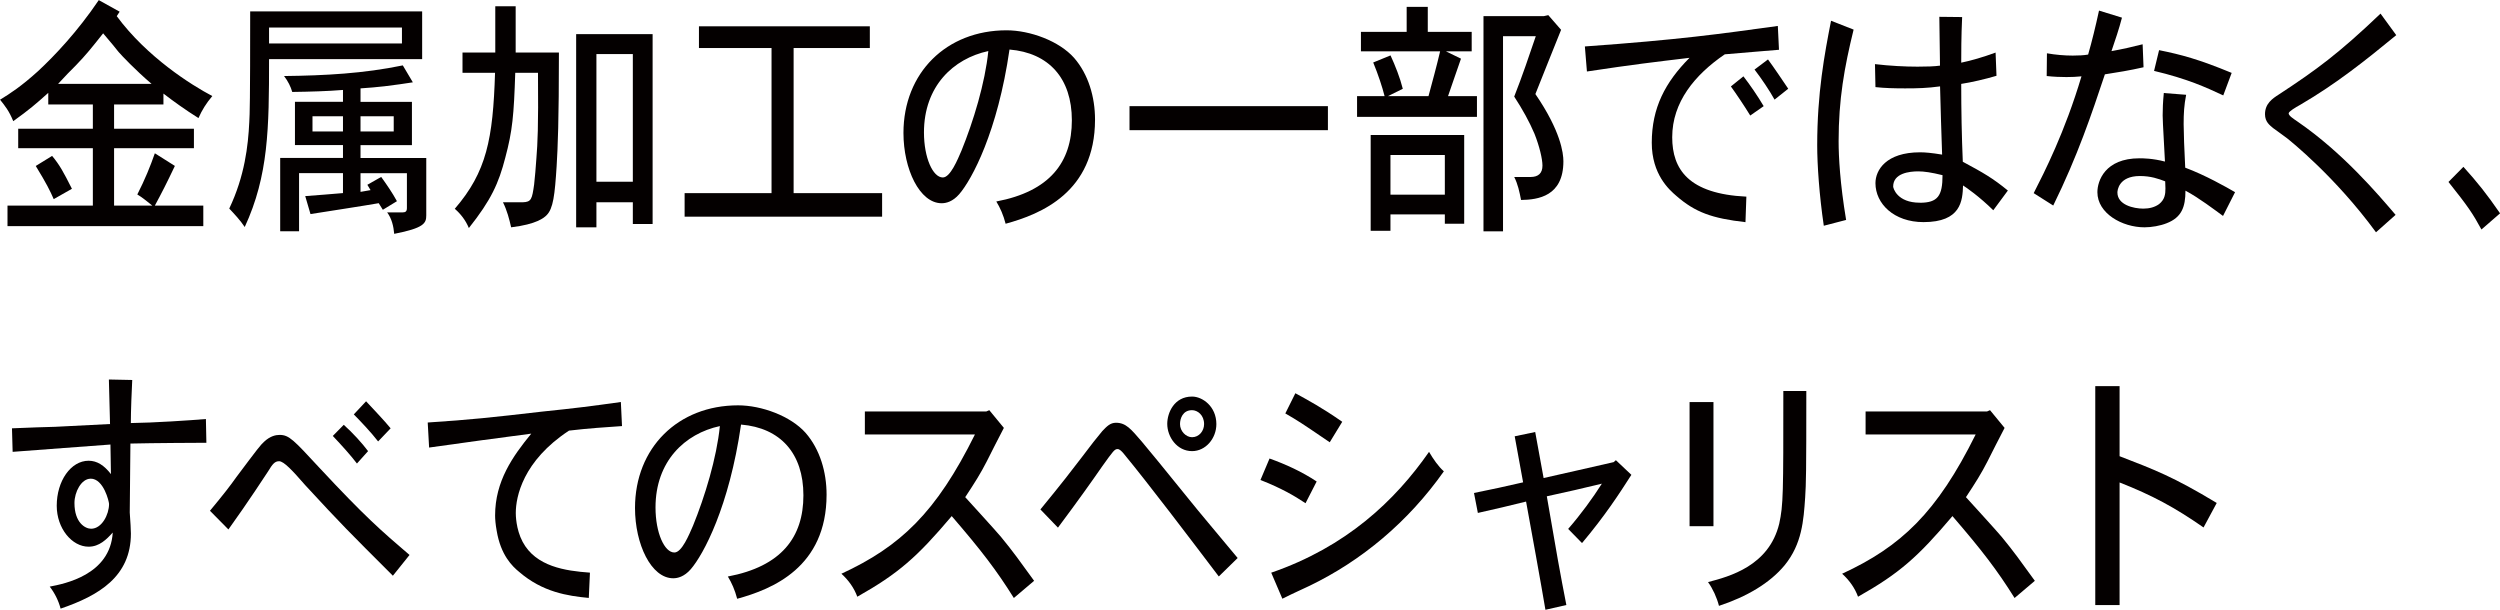 <?xml version="1.0" encoding="UTF-8"?><svg id="a" xmlns="http://www.w3.org/2000/svg" width="413.3" height="100.83" viewBox="0 0 413.3 100.83"><defs><style>.b{fill:#040000;}</style></defs><path class="b" d="m19.79,1.92l-.49.75c5,6.77,12.3,11.37,15.8,13.21-1.05,1.25-1.69,2.3-2.29,3.64-2.14-1.34-4.17-2.8-5.79-4.05v1.8h-8.16v4.01h13.2v3.22h-13.2v9.49h6.32c-.94-.75-1.69-1.38-2.48-1.84,1.28-2.51,2.14-4.64,2.9-6.81l3.31,2.09c-1.39,2.93-2.14,4.39-3.31,6.56h8.01v3.39H1.24v-3.39h14.11v-9.49H3.01v-3.22h12.34v-4.01h-7.37v-1.92c-2.14,1.92-3.12,2.76-5.79,4.68-.68-1.67-1.32-2.47-2.18-3.55,1.66-1,3.57-2.26,6.28-4.72,2.75-2.55,6.54-6.56,10.04-11.74l3.46,1.92Zm-11.17,23.86c1.24,1.5,1.84,2.59,3.27,5.43l-3.01,1.71c-.6-1.38-1.2-2.59-2.97-5.48l2.71-1.67Zm16.44-11.91c-2.78-2.38-4.93-4.68-5.45-5.27-.53-.67-1.13-1.42-2.56-3.09-1.88,2.38-2.82,3.55-4.48,5.27-.87.84-1.81,1.84-2.97,3.09h15.46Z"/><path class="b" d="m69.79,1.88v7.9h-25.31c0,11.41-.08,19.23-4.02,27.75-.75-1.13-1.66-2.09-2.56-3.05,2.56-5.39,3.12-10.36,3.31-14.29.08-1.42.15-3.18.15-18.31h28.44Zm-25.31,2.67v2.63h21.97v-2.63h-21.97Zm15.12,12.29h8.5v7.15h-8.5v2.13h10.87v9.49c0,1.3-.38,2.09-5.3,3.05-.11-1.25-.41-2.55-1.17-3.55h2.59c.45,0,.68-.17.68-.71v-5.77h-7.67v3.09l1.66-.29-.53-.88,2.29-1.3c.87,1.21,1.88,2.67,2.6,4.01l-2.33,1.42-.68-1.09c-1.81.33-9.7,1.55-11.28,1.8l-.87-2.97c2.22-.17,4.33-.33,6.24-.5v-3.3h-7.26v9.61h-3.12v-12.12h10.38v-2.13h-7.94v-7.15h7.94v-1.96c-2.56.21-5.42.29-8.39.33-.23-.84-.71-1.8-1.35-2.63,6.85-.08,13.13-.42,19.63-1.76l1.66,2.8c-2.93.46-5.91.84-8.65,1v2.22Zm-7.94,2.38v2.51h5.04v-2.51h-5.04Zm7.94,0v2.51h5.49v-2.51h-5.49Z"/><path class="b" d="m85.25,1.04v7.65h7.15c0,11.41-.19,15.63-.38,18.81-.3,4.72-.56,6.98-1.65,8.07-.41.42-1.62,1.5-5.87,2.01-.3-1.34-.68-2.8-1.35-4.14h3.27c1.43-.04,1.54-.54,1.88-2.93.15-1.25.26-2.76.38-4.39.19-2.47.34-4.85.26-14.08h-3.76c-.23,6.98-.45,9.57-1.65,14.04-1.09,4.22-2.33,6.98-6.02,11.62-.53-1.3-1.39-2.38-2.33-3.18,5.27-6.1,6.32-11.54,6.66-22.49h-5.38v-3.34h5.42V1.04h3.38Zm22.64,4.6v31.39h-3.27v-3.59h-6.02v4.14h-3.35V5.64h12.64Zm-9.29,3.3v21.11h6.02V8.94h-6.02Z"/><path class="b" d="m143.8,4.35v3.59h-12.6v23.99h14.63v3.89h-32.65v-3.89h14.37V7.94h-12v-3.59h28.25Z"/><path class="b" d="m164.71,33.31c8.84-1.67,12.49-6.48,12.49-13.42s-3.8-11.16-10.31-11.7c-1.96,13.58-6.21,21.48-8.31,23.91-1.09,1.25-2.18,1.5-2.9,1.5-3.65,0-6.32-5.64-6.32-11.62,0-9.95,7.11-16.97,17.04-16.97,3.88,0,8.69,1.76,11.17,4.56,2.37,2.72,3.46,6.48,3.46,10.2,0,12-8.95,15.63-14.78,17.22-.38-1.46-.9-2.63-1.54-3.68Zm-11.96-11.41c0,4.18,1.47,7.44,3.12,7.44,1.24,0,2.45-2.97,3.08-4.43,1.96-4.81,3.91-11.2,4.44-16.47-5.79,1.25-10.64,5.81-10.64,13.46Z"/><path class="b" d="m219.53,17.55v3.97h-32.8v-3.97h32.8Z"/><path class="b" d="m236.04,1.13v4.14h7.26v3.22h-4.25l2.48,1.21c-.75,2.22-1.47,4.18-2.14,6.19h4.78v3.43h-19.82v-3.43h4.55c-.38-1.5-1.05-3.55-1.88-5.56l2.86-1.17c.79,1.71,1.58,3.72,2.03,5.52l-2.45,1.21h6.7c.64-2.38,1.35-4.97,1.92-7.4h-13.09v-3.22h7.56V1.13h3.5Zm-9.44,21.19h15.46v14.67h-3.2v-1.55h-8.99v2.72h-3.27v-15.84Zm3.27,3.3v6.56h8.99v-6.56h-8.99Zm26.1-23.11l2.11,2.42c-1.35,3.39-2.9,7.19-4.25,10.62,4.18,6.1,4.63,9.74,4.63,11.12,0,5.77-4.17,6.35-7,6.39-.26-1.34-.53-2.63-1.13-3.8h2.71c1.28,0,1.96-.63,1.96-1.88,0-1.09-.49-3.18-1.32-5.27-.83-1.96-1.96-4.01-3.35-6.14,1.32-3.34,2.52-6.9,3.57-9.99h-5.42v32.27h-3.23V2.67h9.97l.75-.17Z"/><path class="b" d="m294.09,8.23c-2.71.25-5.87.46-8.95.75-4.96,3.39-8.69,7.9-8.69,13.71,0,5.31,2.71,9.36,12.26,9.82l-.15,4.22c-5.53-.63-8.31-1.63-11.43-4.35-1.17-1-4.06-3.55-4.06-8.78,0-5.77,2.22-9.99,6.24-14.04-5.91.71-9.21,1.09-16.96,2.26l-.34-4.14c15.76-1.13,22.19-2.05,31.9-3.39l.19,3.93Zm-5.87,4.39c1.02,1.3,2.37,3.26,3.35,4.93l-2.22,1.55c-1.05-1.71-2.29-3.55-3.2-4.81l2.07-1.67Zm4.06-2.8c.9,1.21,2.59,3.72,3.35,4.85l-2.26,1.8c-.83-1.5-2.18-3.51-3.31-4.97l2.22-1.67Z"/><path class="b" d="m306.44,4.89c-1.54,6.27-2.48,11.54-2.48,18.47,0,2.55.23,6.94,1.24,13l-3.69.96c-.75-5.06-1.09-10.11-1.09-13.29,0-8.61,1.2-15.05,2.29-20.6l3.72,1.46Zm17.94-2.05c-.15,3.22-.15,6.1-.15,7.52,1.62-.33,3.65-.92,5.68-1.67l.15,3.84c-1.81.54-4.17,1.09-5.83,1.34,0,4.35.08,8.65.26,12.87,3.42,1.84,4.96,2.72,7.45,4.76l-2.41,3.26c-2.29-2.26-4.51-3.8-5-4.1-.08,2.55-.34,6.06-6.54,6.06-4.89,0-7.94-3.05-7.94-6.44,0-2.17,1.77-5.1,7.37-5.1.83,0,1.84.08,3.65.38-.08-1.76-.3-9.65-.34-11.28-2.11.29-3.69.33-5.79.33-1.73,0-3.42-.04-4.89-.21l-.08-3.8c2.44.29,4.96.42,7.03.42,1.54,0,2.82-.04,3.72-.17-.04-1.8-.08-4.85-.11-8.07l3.76.04Zm-7,30.68c2.97,0,3.76-1.13,3.76-4.56-1.84-.46-3.08-.63-4.02-.63-1.43,0-4.14.29-4.14,2.51,0,.25.64,2.67,4.4,2.67Z"/><path class="b" d="m350.8,2.93c-.45,1.76-1.17,3.89-1.73,5.52,1.66-.29,3.5-.71,5.15-1.13l.15,3.8c-2.18.5-4.48.88-6.39,1.17-2.22,6.65-4.48,13.42-8.54,21.69l-3.23-2.05c1.73-3.39,5.15-10.07,7.9-19.31-.79.08-1.58.12-2.48.12-.98,0-2.07-.04-3.27-.17l.04-3.76c1.39.25,2.93.38,4.25.38.94,0,1.84-.04,2.56-.17.64-2.22,1.24-4.68,1.8-7.27l3.8,1.17Zm10.61,12.75c-.34,1.76-.41,3.05-.41,4.85,0,1.34.11,4.22.26,7.19,3.35,1.25,6.81,3.22,8.24,4.05l-1.99,3.93c-1.43-1.04-3.95-2.97-6.21-4.18,0,2.72-.64,4.43-3.12,5.39-1.05.42-2.48.67-3.65.67-3.69,0-7.79-2.3-7.79-5.81,0-1.84,1.24-5.6,6.96-5.6.53,0,2.14,0,4.21.54-.04-1.21-.38-6.48-.38-7.61,0-1,.04-2.22.19-3.72l3.69.29Zm-7.07,18.81c1.02,0,1.92-.25,2.6-.75.94-.75,1.05-1.63,1.05-2.59,0-.33-.04-.71-.04-1.17-1.09-.42-2.37-.88-4.18-.88-3.54,0-3.72,2.42-3.72,2.72,0,2.05,2.67,2.67,4.29,2.67Zm13.2-18.72c-2.86-1.34-5.98-2.76-11.43-4.05l.83-3.43c3.69.75,6.54,1.5,12,3.76l-1.39,3.72Z"/><path class="b" d="m396.15,5.81c-5.04,4.14-9.89,8.02-15.83,11.49-.9.5-1.88,1.09-1.96,1.42,0,.42.75.88,1.47,1.38,7.49,5.14,13.32,12.04,16.21,15.42l-3.24,2.88c-6.73-9.19-14.14-15.09-14.71-15.55-.83-.63-1.62-1.17-2.29-1.67-.53-.46-1.35-1-1.35-2.3,0-1.76,1.24-2.59,2.29-3.26,6.17-4.05,9.85-6.73,16.81-13.37l2.59,3.55Z"/><path class="b" d="m407.25,27.58c2.37,2.63,3.84,4.47,6.06,7.69l-3.08,2.67c-1.43-2.63-2.18-3.76-5.45-7.86l2.48-2.51Z"/><path class="b" d="m21.86,62.84c-.08,1.38-.23,5.22-.23,7.1,3.65-.04,10.08-.46,12.41-.67l.08,3.93c-1.02,0-8.99.04-12.56.13,0,1.84-.11,9.82-.11,11.41.11,1.67.19,2.67.19,3.47,0,7.1-5.27,10.24-11.62,12.41-.34-1.3-.98-2.59-1.8-3.64,2.41-.46,10-1.92,10.42-8.94-1.02,1.13-2.22,2.34-3.99,2.34-2.75,0-5.27-3.01-5.27-6.77,0-4.1,2.33-7.44,5.27-7.44,1.39,0,2.56.75,3.69,2.21,0-1.55-.08-3.68-.08-4.89-2.07.17-13.16.96-16.17,1.21l-.11-3.89c3.31-.13,5.19-.21,7.15-.25l9.06-.46-.19-7.36,3.87.08Zm-6.88,16.3c-1.54,0-2.67,2.21-2.67,4.01,0,3.3,1.81,4.26,2.75,4.26,1.77,0,2.97-2.34,2.97-4.1,0-.33-.87-4.18-3.05-4.18Z"/><path class="b" d="m64.95,95.18c-7.52-7.52-8.35-8.32-14.48-14.96-2.11-2.42-3.54-3.97-4.33-3.97-.71,0-1.09.46-1.84,1.71-.26.38-3.2,4.93-6.54,9.57l-3.05-3.09c2.22-2.67,3.39-4.18,4.36-5.56,3.57-4.76,3.99-5.31,4.59-5.85,1.02-.96,1.96-1.13,2.56-1.13,1.58,0,2.33.84,6.58,5.43,7.56,8.11,10.16,10.36,14.9,14.42l-2.75,3.43Zm-8.12-24.95c1.5,1.34,3.05,3.05,4.02,4.35l-1.84,2.05c-.98-1.3-2.52-3.01-3.99-4.56l1.81-1.84Zm3.69-3.89c1.2,1.3,3.01,3.18,4.06,4.47l-2.07,2.17c-1.09-1.42-2.82-3.26-4.02-4.47l2.03-2.17Z"/><path class="b" d="m102.83,70.44c-2.56.17-5.64.38-8.76.75-7.64,5.02-8.8,10.95-8.8,13.62,0,.25,0,2.63,1.13,4.76,2.18,4.1,7.07,4.81,11.13,5.1l-.19,4.18c-3.5-.33-7.64-.96-11.51-4.3-1.13-.92-3.05-2.76-3.72-6.81-.19-1.04-.26-1.92-.26-2.51,0-5.68,2.9-9.78,5.98-13.54-2.33.29-13.77,1.84-16.89,2.3l-.23-4.14c7.07-.46,10.61-.84,18.88-1.8,5.6-.58,8.01-.88,13.05-1.59l.19,3.97Z"/><path class="b" d="m120.33,95.31c8.84-1.67,12.49-6.48,12.49-13.42s-3.8-11.16-10.31-11.7c-1.96,13.58-6.21,21.48-8.31,23.91-1.09,1.25-2.18,1.5-2.9,1.5-3.65,0-6.32-5.64-6.32-11.62,0-9.95,7.11-16.97,17.04-16.97,3.87,0,8.69,1.76,11.17,4.56,2.37,2.72,3.46,6.48,3.46,10.2,0,12-8.95,15.63-14.78,17.22-.38-1.46-.9-2.63-1.54-3.68Zm-11.96-11.41c0,4.18,1.47,7.44,3.12,7.44,1.24,0,2.44-2.97,3.08-4.43,1.96-4.81,3.91-11.2,4.44-16.47-5.79,1.25-10.64,5.81-10.64,13.46Z"/><path class="b" d="m163.55,67.81l2.41,2.93c-.49.88-2.41,4.72-2.82,5.52-1.05,2.05-1.92,3.43-3.57,5.93.94,1.04,5.15,5.64,5.94,6.6,1.99,2.42,3.12,4.01,5.45,7.23l-3.35,2.84c-2.9-4.64-5.38-7.86-10.27-13.54-5.72,6.77-8.8,9.49-15.61,13.33-.53-1.46-1.47-2.76-2.63-3.8,9.74-4.51,15.65-10.07,22.08-23.03h-18.2v-3.8h20.08l.49-.21Z"/><path class="b" d="m201.5,95.31c-4.85-6.39-11.55-15.25-15.8-20.4-.26-.29-.6-.67-.94-.67-.49,0-.71.29-2.56,2.88-1.62,2.34-3.84,5.48-7.3,10.11l-2.9-3.01c3.5-4.26,5.27-6.56,6.73-8.48,1.54-2.05,2.75-3.59,3.5-4.47.75-.79,1.32-1.38,2.26-1.38,1.65,0,2.48,1.04,4.25,3.09,2.07,2.47,2.63,3.18,7.82,9.57,1.81,2.26,4.02,4.85,8.05,9.7l-3.12,3.05Zm-.41-25.2c0,2.38-1.77,4.47-4.02,4.47-2.48,0-4.1-2.34-4.1-4.51,0-1.8,1.13-4.51,4.1-4.51,1.73,0,4.02,1.63,4.02,4.56Zm-4.02,2.17c1.17,0,1.99-1.04,1.99-2.17,0-1.5-1.09-2.3-1.99-2.3-1.54,0-1.99,1.38-1.99,2.3,0,1.17.98,2.17,1.99,2.17Z"/><path class="b" d="m215.83,83.19c-1.96-1.3-3.99-2.47-7.45-3.84l1.5-3.55c2.67.96,5.34,2.17,7.79,3.8l-1.84,3.59Zm-5.68,11.49c12.38-4.26,20.46-11.87,26.1-19.98.68,1.17,1.54,2.42,2.45,3.22-5.87,8.32-13.58,14.79-22.3,18.97-1.02.5-2.22,1-4.4,2.09l-1.84-4.3Zm9.67-21.57c-4.78-3.26-5.3-3.59-7.33-4.76l1.66-3.34c1.99,1.09,4.4,2.38,7.75,4.72l-2.07,3.39Z"/><path class="b" d="m267.14,76.08l2.56,2.42c-2.03,3.18-4.4,6.81-8.16,11.28l-2.29-2.34c2.11-2.42,4.06-5.1,5.57-7.48-2.9.71-5.98,1.42-9.1,2.09,1.66,9.7,2.18,12.58,3.23,17.97l-3.46.79c-.53-3.22-2.67-15.05-3.2-17.89-2.56.63-5.3,1.3-7.97,1.88l-.64-3.3c2.52-.5,5.42-1.13,8.12-1.76l-1.39-7.61,3.39-.71c.45,2.55.98,5.39,1.39,7.61,1.8-.38,9.89-2.26,11.58-2.63l.38-.33Z"/><path class="b" d="m283.27,66.47v20.52h-3.95v-20.52h3.95Zm15.35-1.84c0,14-.04,15.09-.19,17.6-.26,3.84-.53,7.69-3.38,11.2-2.45,2.97-6.28,5.22-10.87,6.73-.34-1.34-1.02-2.84-1.81-3.93,3.54-.92,10.08-2.67,11.77-9.65.68-3.13.68-4.89.68-21.94h3.8Z"/><path class="b" d="m328.99,67.81l2.41,2.93c-.49.88-2.41,4.72-2.82,5.52-1.05,2.05-1.92,3.43-3.57,5.93.94,1.04,5.15,5.64,5.94,6.6,1.99,2.42,3.12,4.01,5.45,7.23l-3.35,2.84c-2.9-4.64-5.38-7.86-10.27-13.54-5.72,6.77-8.8,9.49-15.61,13.33-.53-1.46-1.47-2.76-2.63-3.8,9.74-4.51,15.65-10.07,22.08-23.03h-18.2v-3.8h20.08l.49-.21Z"/><path class="b" d="m350.41,63.84v11.58c5.72,2.21,8.88,3.39,16.06,7.73l-2.18,4.05c-4.74-3.3-8.46-5.31-13.88-7.44v20.27h-4.02v-36.19h4.02Z"/></svg>